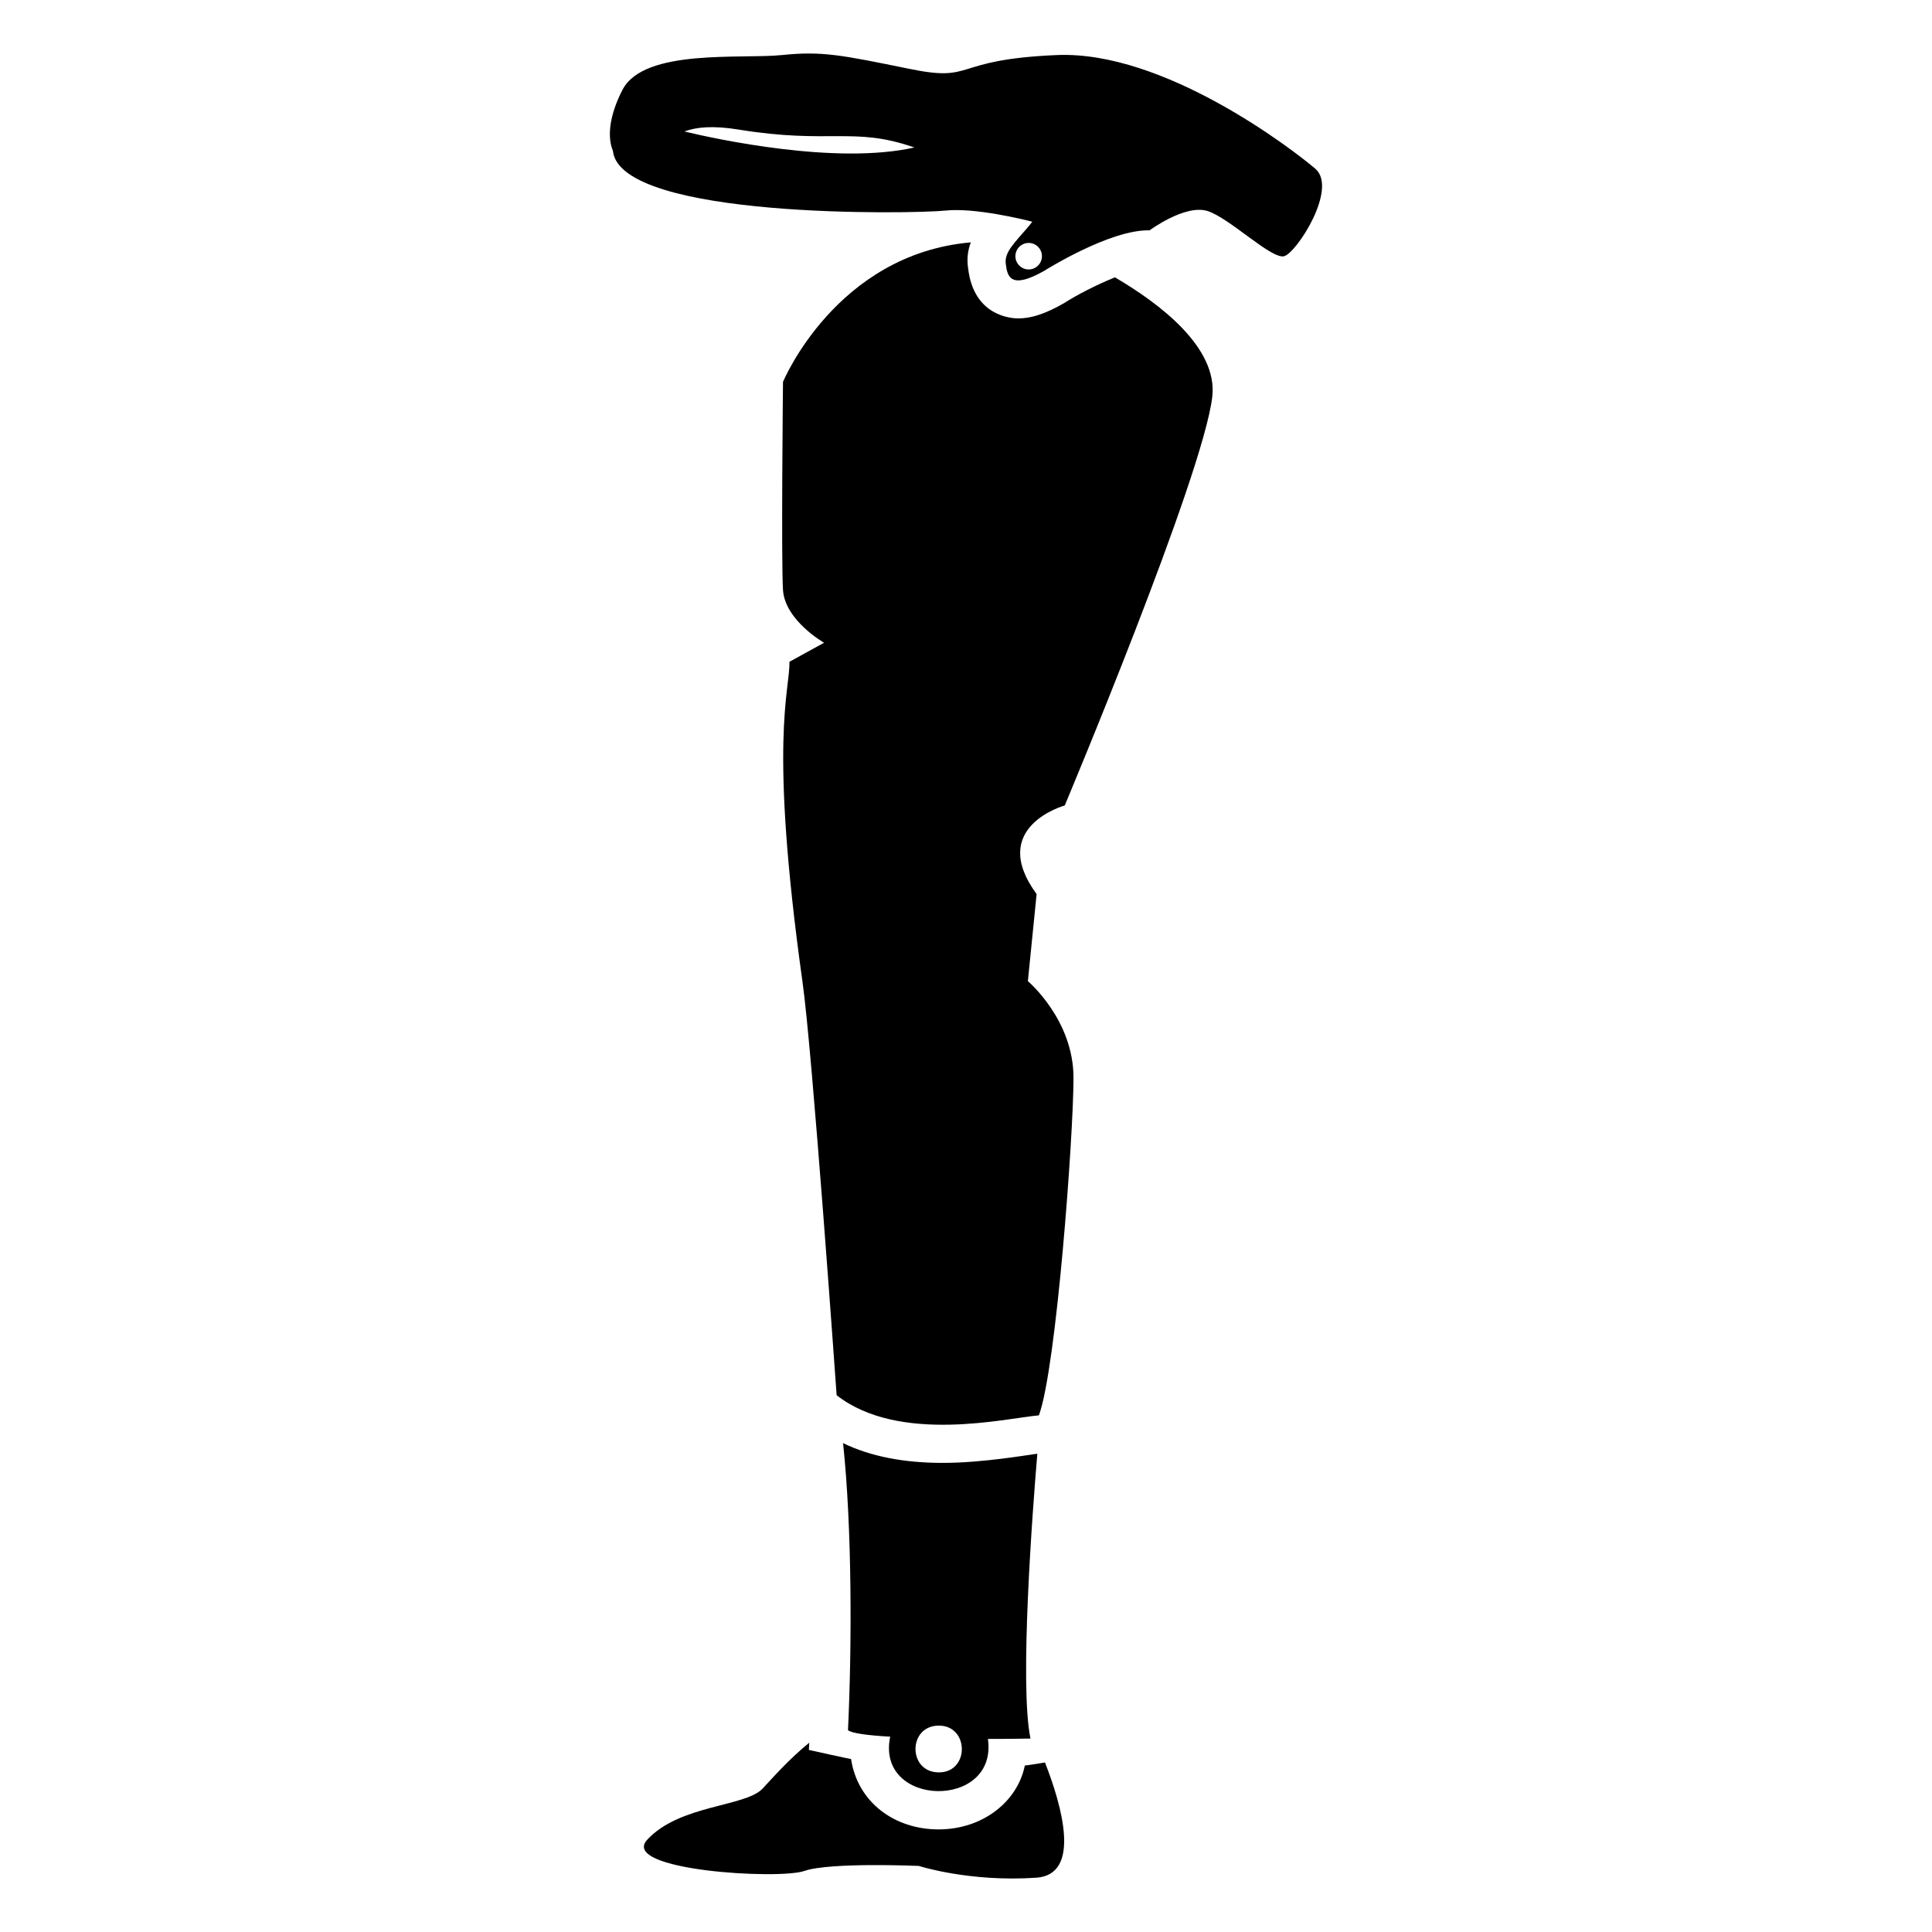 <?xml version="1.0" encoding="UTF-8"?>
<!-- Uploaded to: ICON Repo, www.iconrepo.com, Generator: ICON Repo Mixer Tools -->
<svg fill="#000000" width="800px" height="800px" version="1.1" viewBox="144 144 512 512" xmlns="http://www.w3.org/2000/svg">
 <g>
  <path d="m426.17 357.46s36.676-87.359 39.094-108.32c1.512-13-13.906-24.688-25.797-31.641-4.734 1.914-10.078 4.637-13.504 6.852-4.938 2.82-8.664 4.031-12.09 4.031-1.914 0-11.789-0.605-13.301-13.199-0.402-2.519-0.102-4.836 0.707-6.953-35.77 3.125-49.777 36.98-49.777 36.98s-0.504 47.156 0 55.219c0.605 8.062 10.883 13.906 10.883 13.906l-9.168 5.039c0.102 7.859-5.543 20.453 3.426 84.641 2.617 18.137 9.07 109.73 9.07 109.73 16.625 13 45.141 6.047 53.605 5.34 4.637-12.594 9.168-74.16 9.168-89.477 0-15.418-12.09-25.594-12.09-25.594l2.316-23.074c-13.102-17.836 7.457-23.48 7.457-23.48z"/>
  <path d="m415.59 611.88c-1.887 9.445-11.035 16.93-22.871 16.93-11.676 0-21.441-7.188-23.176-18.641-0.93-0.145-10.273-2.215-11.184-2.418l0.102-1.914c-5.238 4.231-9.574 9.168-12.395 12.191-4.637 4.836-21.965 4.231-30.531 13.504-7.559 8.16 35.066 10.68 41.715 8.262 6.75-2.316 30.23-1.309 30.23-1.309s13.402 4.332 31.137 3.125c11.992-0.805 6.852-18.941 2.316-30.531-2.523 0.398-4.941 0.801-5.344 0.801z"/>
  <path d="m393.82 531.68c-10.277 0-19.145-1.715-26.402-5.238 2.394 22.395 2.363 53.668 1.309 76.074 0.906 0.805 5.34 1.41 11.184 1.715-3.93 18.844 28.617 19.445 25.895 0.605 6.551 0 11.285-0.102 11.285-0.102-2.988-14.125 0.59-61.035 1.812-75.473-2.207 0.219-14.133 2.418-25.082 2.418zm-1.008 82.02c-8.262 0-8.262-12.395 0-12.395 8.062 0 8.164 12.395 0 12.395z"/>
  <path d="m492.58 188.72c-6.144-5.238-40.102-31.336-68.52-30.129-28.414 1.211-21.262 7.356-39.195 3.629-17.836-3.629-22.973-4.734-33.656-3.629-10.578 1.109-36.477-1.812-42.219 9.168-3.383 6.527-4.18 12.359-2.555 16.215 0.008 0.066 0.004 0.102 0.012 0.172 2.34 17.891 79.426 16.566 88.09 15.66 7.828-0.828 20.832 2.383 23.027 2.949-0.242 0.32-0.461 0.625-0.762 0.984-3.828 4.535-6.75 7.055-6.246 10.277 0.402 3.324 1.309 6.75 10.078 1.812 0 0 17.531-11.082 28.012-10.781 0 0 9.371-6.953 15.316-5.141 5.844 1.816 17.027 12.898 20.355 11.992 3.324-0.914 14.309-17.941 8.262-23.18zm-167.21-9.871c3.074-1.168 7.496-1.629 14.355-0.512 24.184 3.93 30.43-0.805 46.25 4.637 0.117 0.043 0.246 0.066 0.367 0.105-20.777 4.703-52.66-2.238-60.973-4.231zm91.238 36.559c-1.938 0-3.516-1.574-3.516-3.516 0-1.938 1.574-3.512 3.516-3.512 1.938 0 3.516 1.574 3.516 3.512-0.004 1.941-1.578 3.516-3.516 3.516z"/>
 </g>
</svg>